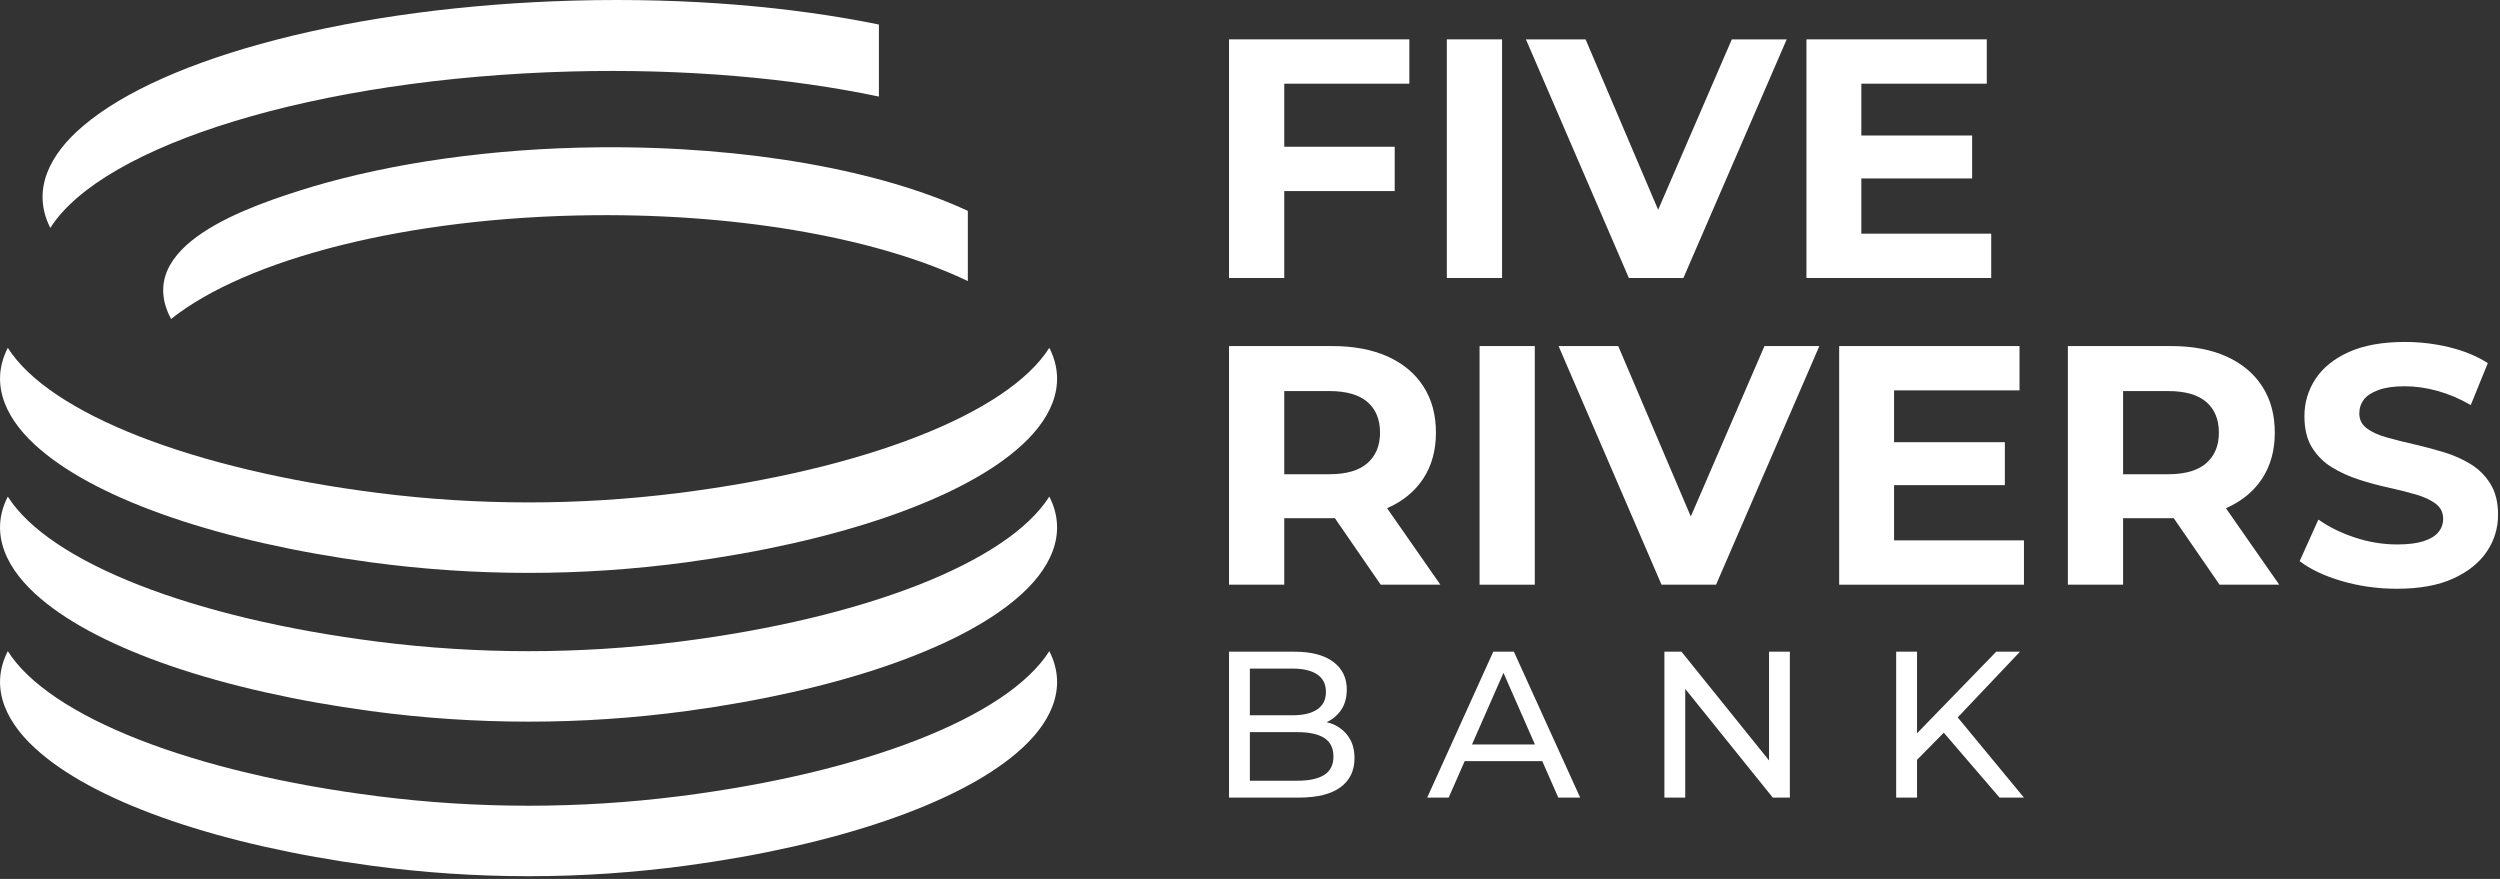 <svg width="256" height="90" viewBox="0 0 256 90" fill="none" xmlns="http://www.w3.org/2000/svg">
<rect x="0" y="0" width="256" height="90" fill="#333333" stroke="none"/>
<path d="M99.106 21.593C90.265 17.486 76.631 14.939 61.321 15.084C50.254 15.189 40.105 16.712 31.978 19.118C25.356 21.134 13.52 25.115 17.516 32.665C25.206 26.544 41.667 22.219 60.783 22.038C76.397 21.89 90.289 24.554 99.106 28.781L99.106 21.593Z" fill="white"/>
<path d="M58.48 7.32C70.161 7.013 81.034 8.002 89.999 9.888V2.513C81.125 0.699 70.466 -0.247 58.96 0.056C36.162 0.655 16.74 5.899 8.536 12.878C5.122 15.748 3.172 19.444 5.153 23.338C10.534 14.855 32.295 8.008 58.48 7.32Z" fill="white"/>
<path d="M4.18 46.077C10.29 51.274 22.622 55.506 37.937 57.576C48.672 59.027 59.577 59.027 70.312 57.576C85.627 55.506 97.959 51.274 104.069 46.077C107.483 43.206 109.432 39.511 107.451 35.617C103.169 42.369 88.51 48.084 69.503 50.482C59.298 51.77 48.951 51.77 38.746 50.482C19.739 48.084 5.08 42.369 0.798 35.617C-1.183 39.511 0.766 43.206 4.18 46.077ZM38.746 65.715C19.739 63.317 5.08 57.602 0.798 50.85C-1.183 54.743 0.766 58.439 4.18 61.31C10.29 66.507 22.622 70.739 37.937 72.809C48.672 74.26 59.577 74.26 70.312 72.809C85.627 70.739 97.959 66.507 104.069 61.31C107.483 58.439 109.432 54.743 107.451 50.85C103.169 57.602 88.51 63.317 69.503 65.715C59.298 67.003 48.951 67.003 38.746 65.715ZM38.746 81.542C19.739 79.143 5.08 73.428 0.798 66.677C-1.183 70.57 0.766 74.266 4.18 77.136C10.29 82.333 22.622 86.566 37.937 88.635C48.672 90.086 59.577 90.086 70.312 88.635C85.627 86.566 97.959 82.333 104.069 77.136C107.483 74.266 109.432 70.57 107.451 66.677C103.169 73.428 88.51 79.143 69.503 81.542C59.298 82.829 48.951 82.829 38.746 81.542Z" fill="white"/>
<path d="M131.507 19.565H142.817V15.027H131.507V8.569H144.317V4.031H125.852V28.466H131.507V19.565Z" fill="white"/>
<path d="M153.812 4.031H148.156V28.466H153.812V4.031Z" fill="white"/>
<path d="M172.381 28.466L182.958 4.031H177.338L169.794 21.483L162.363 4.031H156.254L166.796 28.466H172.381Z" fill="white"/>
<path d="M203.901 23.928H190.601V18.273H201.946V13.875H190.601V8.569H203.446V4.031H184.98V28.466H203.901V23.928Z" fill="white"/>
<path d="M136.566 74.183C136.34 74.08 136.086 74.018 135.836 73.951C135.858 73.94 135.882 73.937 135.904 73.926C136.516 73.628 137.003 73.201 137.366 72.646C137.729 72.091 137.91 71.408 137.91 70.598C137.91 69.402 137.448 68.46 136.523 67.769C135.598 67.079 134.275 66.734 132.553 66.734H125.852V81.674H132.981C134.872 81.674 136.299 81.322 137.26 80.618C138.22 79.914 138.7 78.921 138.7 77.64C138.7 76.787 138.508 76.072 138.124 75.496C137.74 74.919 137.22 74.481 136.566 74.183ZM127.986 68.463H132.361C133.442 68.463 134.282 68.662 134.88 69.06C135.477 69.459 135.776 70.056 135.776 70.853C135.776 71.65 135.477 72.248 134.88 72.646C134.282 73.045 133.442 73.244 132.361 73.244H127.986V68.463ZM135.606 79.348C134.979 79.746 134.076 79.945 132.895 79.945H127.986V74.972H132.895C134.076 74.972 134.979 75.172 135.606 75.57C136.231 75.969 136.545 76.602 136.545 77.47C136.545 78.323 136.231 78.95 135.606 79.348Z" fill="white"/>
<path d="M152.91 66.734L146.145 81.674H148.343L149.984 77.939H157.928L159.569 81.674H161.81L155.023 66.734H152.91ZM150.734 76.232L153.956 68.9L157.177 76.232H150.734Z" fill="white"/>
<path d="M181.148 77.867L172.184 66.734H170.434V81.674H172.568V70.542L181.532 81.674H183.282V66.734H181.148V77.867Z" fill="white"/>
<path d="M206.845 66.734H204.412L196.303 75.09V66.734H194.168V81.674H196.303V77.807L199.043 75.028L204.754 81.674H207.252L200.47 73.463L206.845 66.734Z" fill="white"/>
<path d="M142.034 52.037C142.049 52.03 142.068 52.025 142.083 52.018C143.666 51.32 144.887 50.313 145.748 48.999C146.609 47.684 147.04 46.119 147.04 44.304C147.04 42.466 146.609 40.883 145.748 39.556C144.887 38.23 143.666 37.212 142.083 36.502C140.5 35.792 138.615 35.438 136.429 35.438H125.852V59.872H131.507V53.065H136.429C136.518 53.065 136.6 53.056 136.688 53.055L141.385 59.872H147.494L142.034 52.037ZM140.024 47.428C139.163 48.184 137.86 48.562 136.114 48.562H131.507V40.045H136.114C137.86 40.045 139.163 40.418 140.024 41.162C140.885 41.907 141.315 42.954 141.315 44.304C141.315 45.63 140.885 46.672 140.024 47.428Z" fill="white"/>
<path d="M157.163 35.438H151.508V59.872H157.163V35.438Z" fill="white"/>
<path d="M173.138 52.889L165.707 35.438H159.598L170.14 59.872H175.725L186.301 35.438H180.681L173.138 52.889Z" fill="white"/>
<path d="M193.953 49.679H205.297V45.281H193.953V39.975H206.798V35.438H188.332V59.872H207.252V55.334H193.953V49.679Z" fill="white"/>
<path d="M227.982 52.018C229.564 51.32 230.786 50.313 231.647 48.999C232.508 47.684 232.939 46.119 232.939 44.304C232.939 42.466 232.508 40.883 231.647 39.556C230.786 38.23 229.564 37.212 227.982 36.502C226.399 35.792 224.514 35.438 222.327 35.438H211.75V59.872H217.405V53.065H222.327C222.417 53.065 222.498 53.056 222.586 53.055L227.284 59.872H233.392L227.932 52.037C227.948 52.03 227.966 52.025 227.982 52.018ZM225.922 47.428C225.061 48.184 223.758 48.562 222.013 48.562H217.405V40.045H222.013C223.758 40.045 225.061 40.418 225.922 41.162C226.783 41.907 227.214 42.954 227.214 44.304C227.214 45.63 226.783 46.672 225.922 47.428Z" fill="white"/>
<path d="M255.014 49.537C254.491 48.699 253.811 48.024 252.973 47.512C252.134 47.001 251.21 46.593 250.197 46.291C249.185 45.988 248.173 45.721 247.161 45.487C246.148 45.255 245.224 45.023 244.386 44.789C243.548 44.557 242.873 44.249 242.361 43.864C241.849 43.481 241.593 42.974 241.593 42.346C241.593 41.811 241.744 41.34 242.047 40.932C242.349 40.526 242.85 40.194 243.548 39.938C244.246 39.682 245.142 39.553 246.236 39.553C247.329 39.553 248.446 39.71 249.587 40.025C250.726 40.339 251.867 40.822 253.007 41.474L254.753 37.18C253.612 36.459 252.298 35.918 250.808 35.556C249.319 35.196 247.806 35.016 246.27 35.016C243.967 35.016 242.052 35.359 240.528 36.045C239.004 36.732 237.864 37.651 237.107 38.803C236.351 39.955 235.973 41.229 235.973 42.625C235.973 43.929 236.235 44.999 236.758 45.837C237.282 46.674 237.962 47.35 238.8 47.861C239.638 48.373 240.563 48.792 241.576 49.118C242.588 49.444 243.6 49.717 244.612 49.938C245.625 50.16 246.55 50.392 247.387 50.637C248.225 50.881 248.9 51.195 249.412 51.579C249.924 51.963 250.18 52.481 250.18 53.132C250.18 53.644 250.017 54.098 249.691 54.494C249.365 54.89 248.859 55.198 248.173 55.419C247.486 55.64 246.585 55.751 245.468 55.751C244.001 55.751 242.553 55.512 241.122 55.035C239.691 54.558 238.451 53.947 237.404 53.203L235.484 57.461C236.578 58.299 238.021 58.98 239.813 59.503C241.604 60.026 243.478 60.288 245.432 60.288C247.759 60.288 249.685 59.939 251.21 59.241C252.734 58.543 253.88 57.624 254.648 56.483C255.416 55.343 255.8 54.087 255.8 52.713C255.8 51.434 255.538 50.375 255.014 49.537Z" fill="white"/>
</svg>
